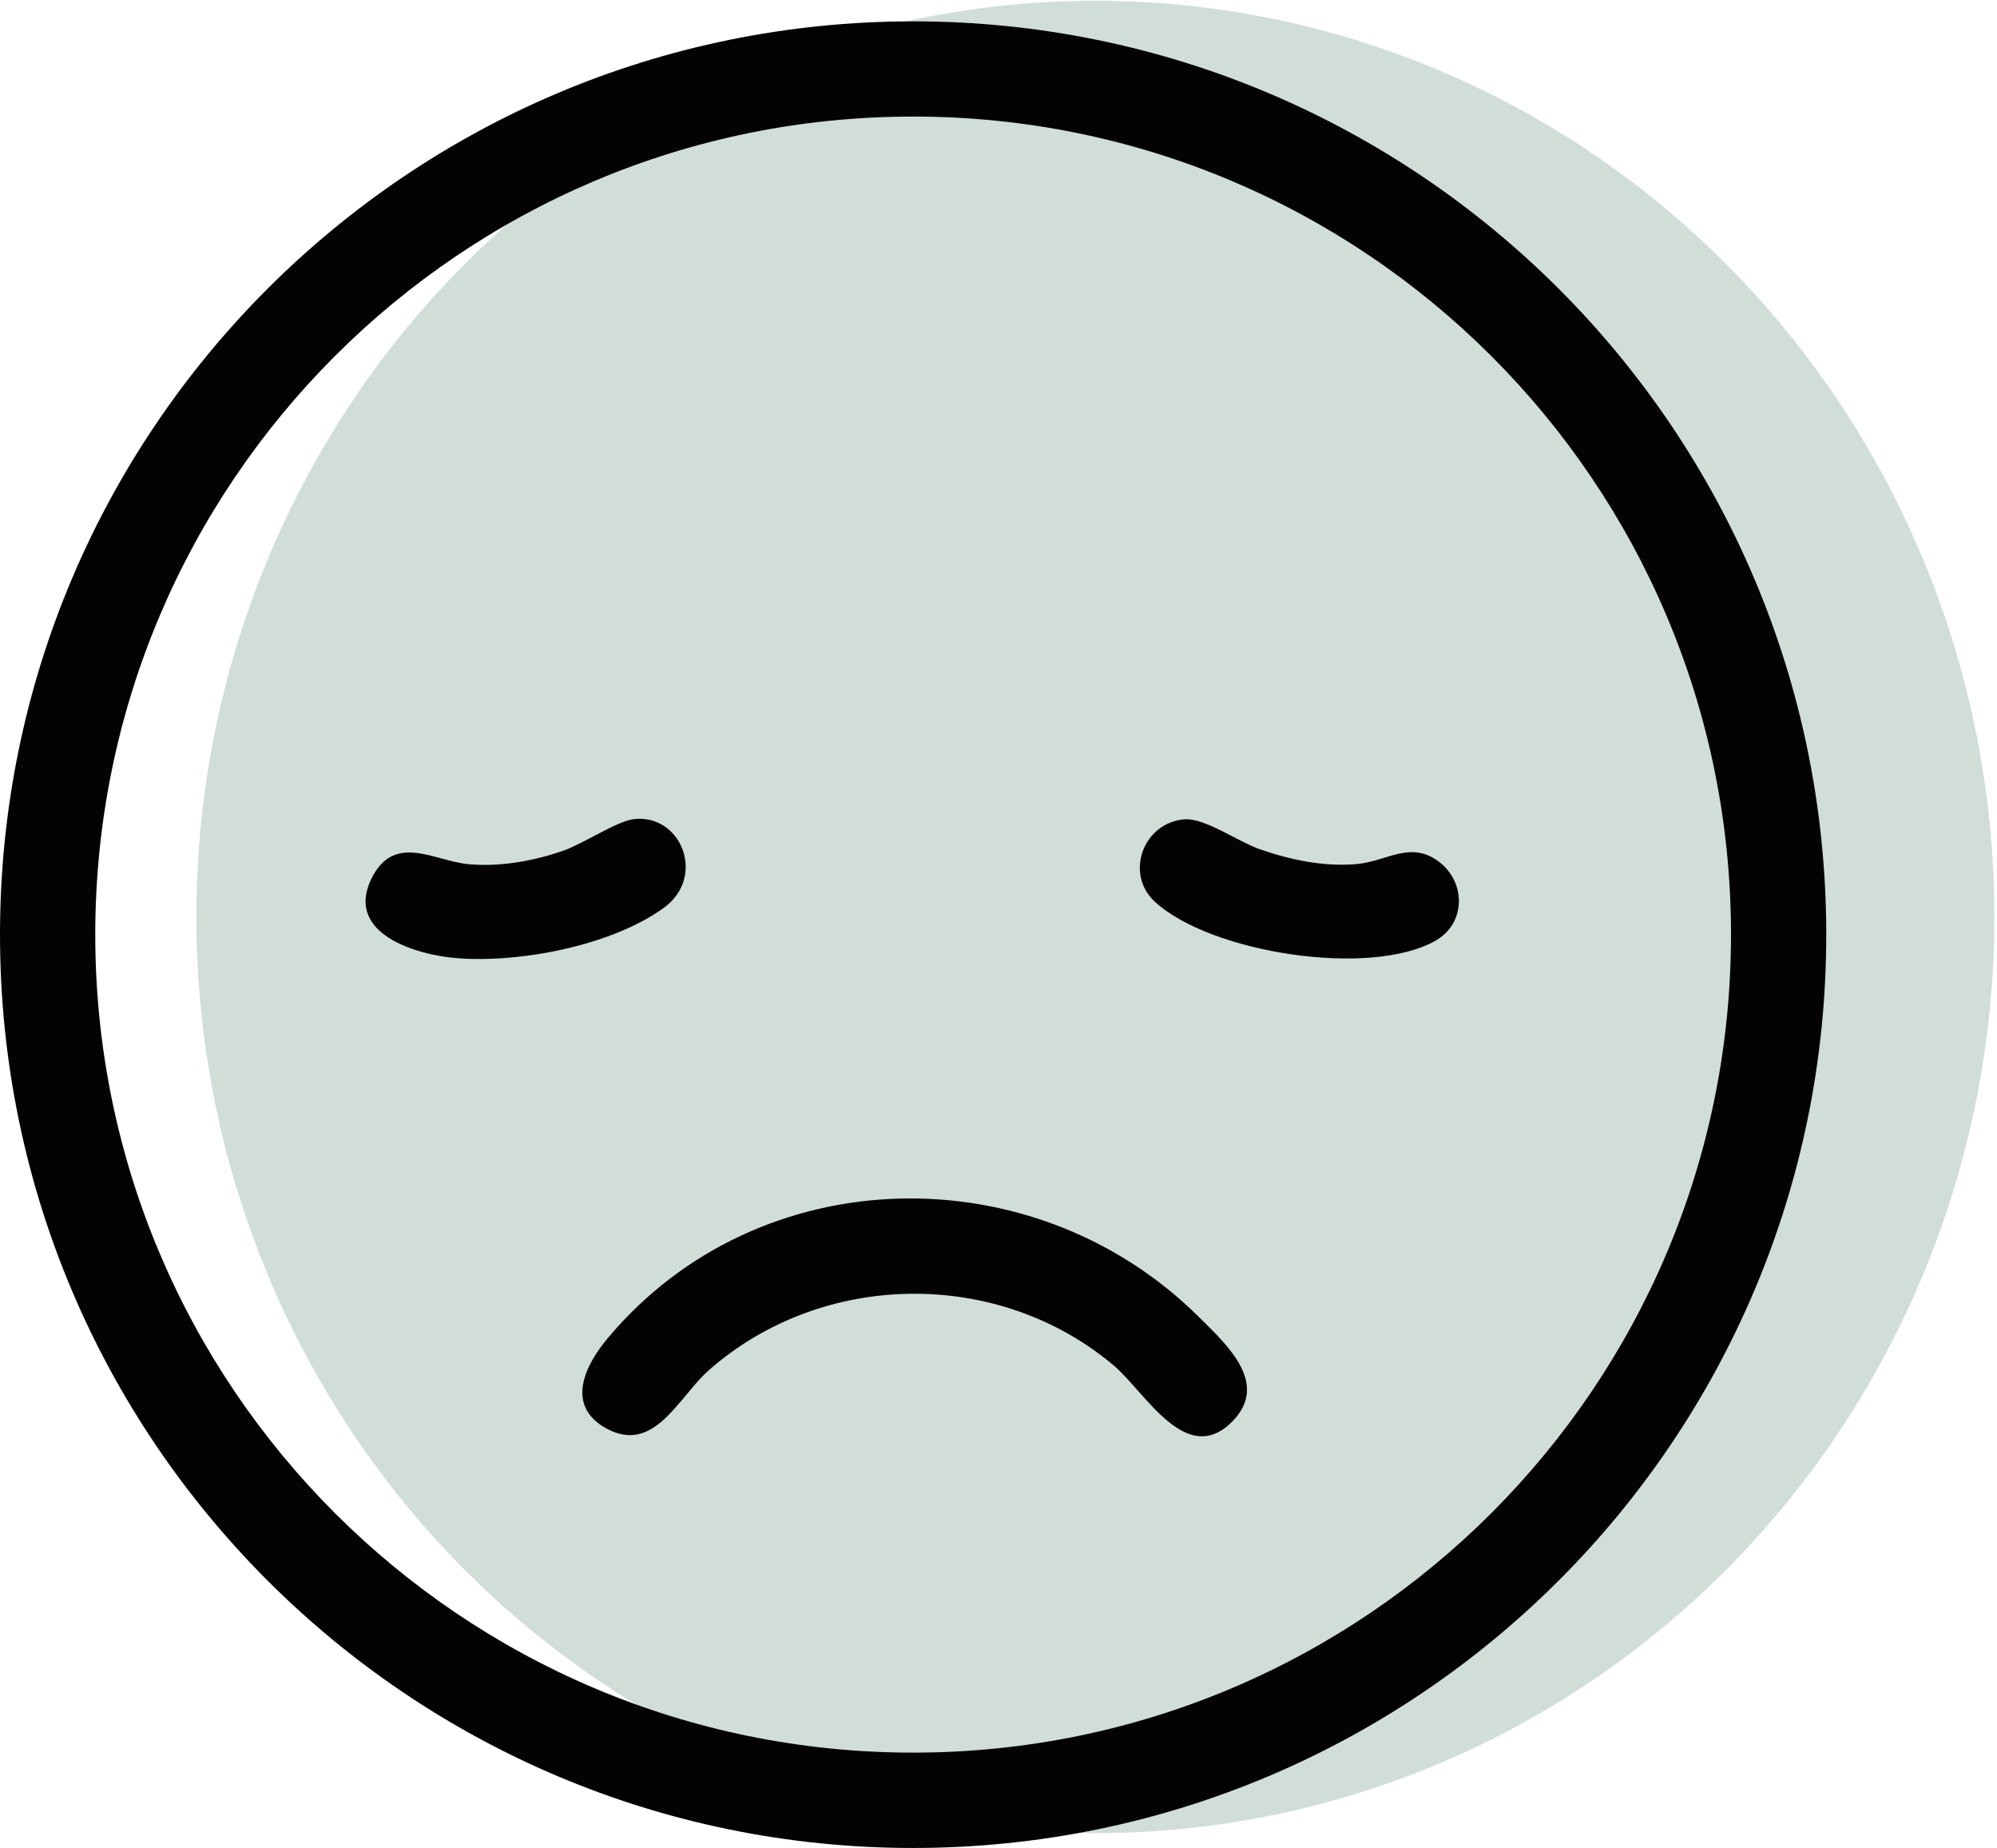 <svg width="655" height="606" viewBox="0 0 655 606" fill="none" xmlns="http://www.w3.org/2000/svg">
<ellipse cx="359.277" cy="300.694" rx="294.876" ry="300.439" fill="#D1DED7"/>
<path d="M599 306.5C599 471.896 464.917 606 299.5 606C134.083 606 0 471.917 0 306.5C0 141.083 134.083 7 299.5 7C464.917 7 599 141.083 599 306.5ZM567.753 306.478C567.753 158.328 447.65 38.225 299.5 38.225C151.35 38.225 31.247 158.328 31.247 306.478C31.247 454.628 151.35 574.731 299.5 574.731C447.65 574.731 567.753 454.628 567.753 306.478Z" fill="#030304"/>
<path d="M393.374 432.02C402.092 440.71 416.439 453.461 404.37 465.951C389.19 481.672 375.61 456.453 365.228 447.719C327.312 415.796 269.815 416.582 232.578 449.247C222.437 458.156 214.53 477.305 198.562 468.243C185.398 460.776 191.925 447.631 199.307 438.854C248.853 379.703 339.294 378.153 393.396 432.041L393.374 432.02Z" fill="#030304"/>
<path d="M207.577 268.657C223.222 266.509 231.965 287.414 217.679 297.734C200.543 310.115 170.435 315.878 149.662 314.191C136.383 313.117 113.178 306.127 121.746 288.312C129.174 272.886 142.343 282.33 153.628 283.382C163.993 284.346 175.146 282.33 184.897 278.912C191.208 276.698 202.143 269.423 207.555 268.678L207.577 268.657Z" fill="#030304"/>
<path d="M388.509 268.678C395.104 268.152 406.017 275.953 413.051 278.429C423.086 281.957 434.196 284.279 444.867 283.359C454.816 282.505 462.463 275.624 471.71 282.395C480.957 289.166 480.848 302.752 470.921 308.427C449.447 320.72 396.989 312.459 378.823 295.74C368.765 286.493 374.988 269.751 388.487 268.678H388.509Z" fill="#030304"/>
</svg>

